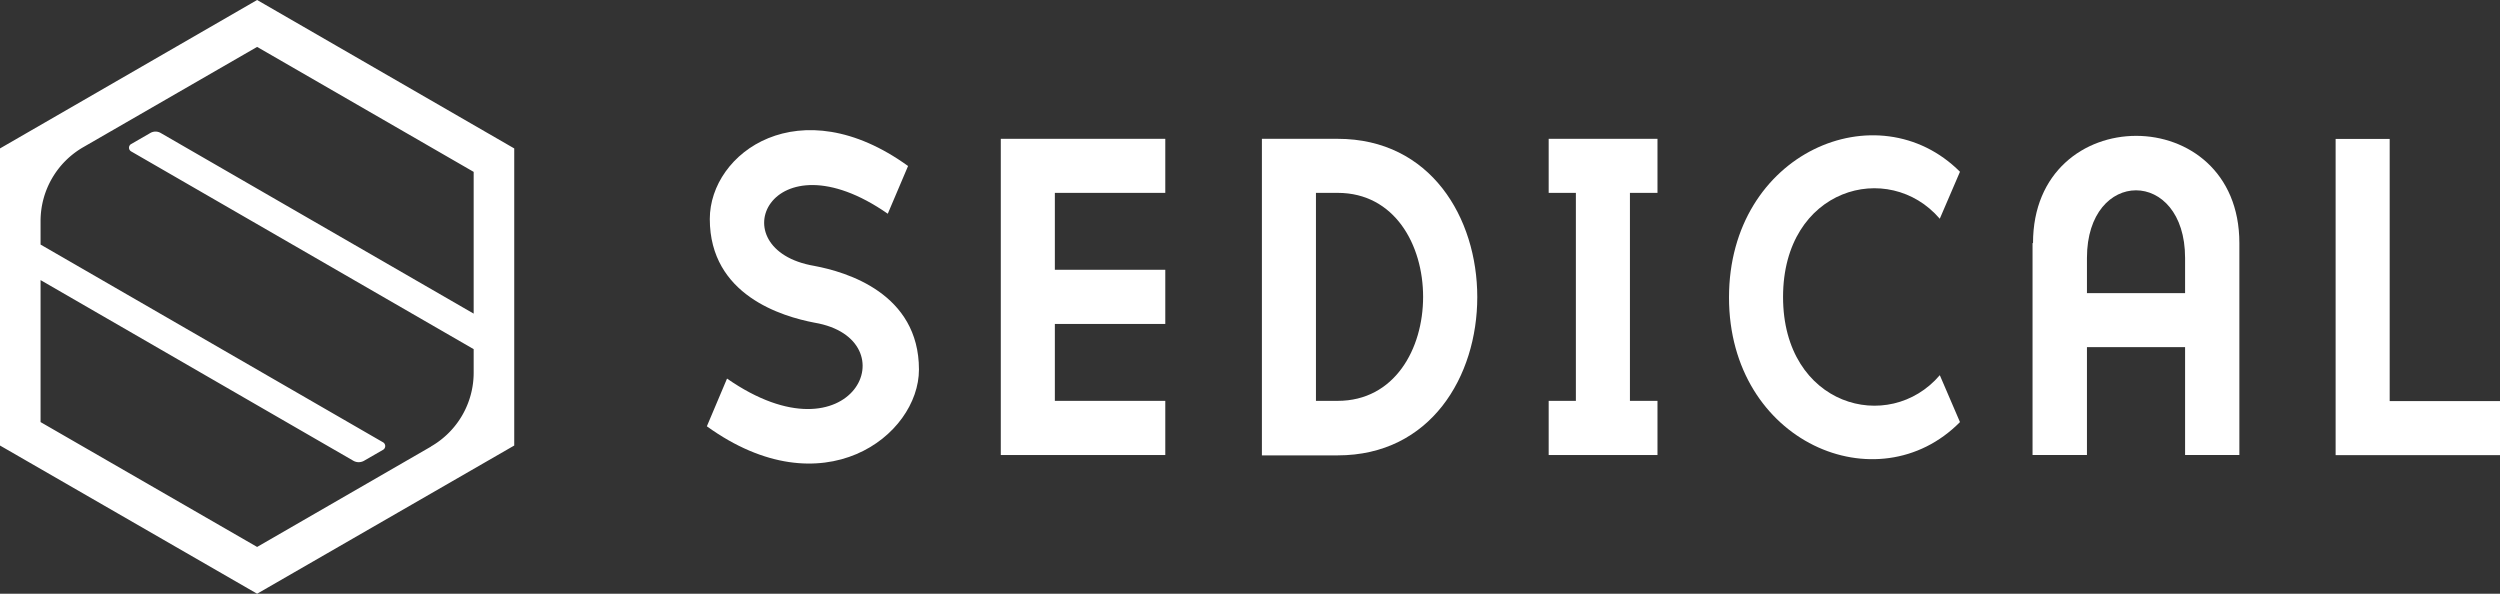 <svg xmlns="http://www.w3.org/2000/svg" viewBox="0 0 213.23 50.64"><rect x="0" y="0" width="213.23" height="50.64" fill="#333333" stroke="none"/><defs><style>.cls-1{fill:#fff;}</style></defs><title>logo-02</title><g id="Layer_2" data-name="Layer 2"><g id="layout"><path class="cls-1" d="M21.93,0,0,12.66V38L21.93,50.64,43.86,38V12.66ZM36.76,38.09,21.93,46.65,3.46,36V23.89L30.14,39.3a.92.92,0,0,0,.91,0l1.63-.94a.37.37,0,0,0,0-.63L3.46,20.86v-2a7.27,7.27,0,0,1,3.63-6.3L21.93,4,40.4,14.66V26.75L13.72,11.35a.88.88,0,0,0-.91,0l-1.63.94a.36.36,0,0,0,0,.62L40.4,29.78v2a7.26,7.26,0,0,1-3.64,6.3"/><polygon class="cls-1" points="132.09 16.45 134.41 16.45 134.41 34.19 132.09 34.19 132.09 38.81 141.37 38.81 141.37 34.19 139.02 34.19 139.02 16.45 141.37 16.45 141.37 11.84 132.09 11.84 132.09 16.45"/><path class="cls-1" d="M173.36,20.73V38.81H178v-9.2h8.37v9.2H191V20.73c0-12.19-17.6-12.19-17.6,0M178,25V22c0-7.69,8.37-7.69,8.37,0v3Z"/><polygon class="cls-1" points="85.36 38.81 99.39 38.81 99.39 34.19 89.97 34.19 89.97 27.63 99.39 27.63 99.39 23.01 89.97 23.01 89.97 16.45 99.39 16.45 99.39 11.84 85.36 11.84 85.36 38.81"/><path class="cls-1" d="M114.09,11.84h-6.46v27h6.46c15.88,0,15.88-27,0-27m0,22.35h-1.85V16.45h1.85c9.72,0,9.72,17.74,0,17.74"/><path class="cls-1" d="M165.45,18.65l1.72-4c-7-7-19.7-1.65-19.7,10.72S160.18,43.08,167.17,36L165.45,32c-4.35,5.09-13.37,2.64-13.37-6.67s9-11.76,13.37-6.67"/><path class="cls-1" d="M69.46,22.68c-8.23-1.4-3.76-11.43,6.26-4.45l1.73-4.07C68.21,7.48,60.54,13,60.54,18.68c0,6.51,6.2,8.32,8.92,8.84,8.23,1.39,3.28,12.23-7.45,4.77l-1.72,4.07c9.89,7.14,18.09.8,18.09-4.84,0-6.51-6.2-8.33-8.92-8.84"/><polygon class="cls-1" points="203.82 11.85 199.21 11.85 199.21 38.82 213.23 38.82 213.23 34.21 203.82 34.21 203.82 11.85"/></g></g></svg>
